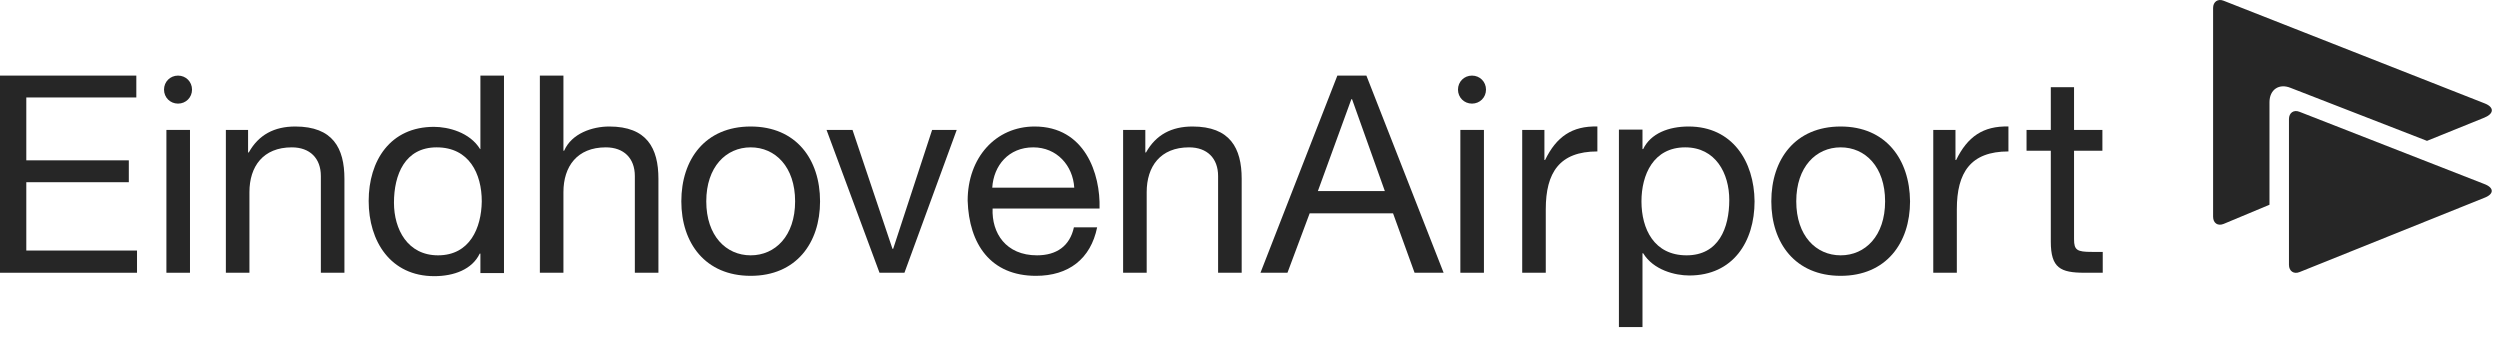 <?xml version="1.0" encoding="UTF-8"?> <svg xmlns="http://www.w3.org/2000/svg" width="222" height="30" viewBox="0 0 222 30" fill="none"><path d="M15.809 6.713C15.111 6.713 14.565 7.259 14.565 7.957C14.565 8.655 15.111 9.201 15.809 9.201C16.506 9.201 17.052 8.655 17.052 7.957C17.052 7.259 16.506 6.713 15.809 6.713Z" fill="#262626"></path><path d="M130.713 6.713C130.015 6.713 129.469 7.259 129.469 7.957C129.469 8.655 130.015 9.201 130.713 9.201C131.411 9.201 131.957 8.655 131.957 7.957C131.957 7.259 131.411 6.713 130.713 6.713Z" fill="#262626"></path><path d="M215.517 12.508L220.615 10.445C221.495 10.081 221.495 9.504 220.615 9.171L197.464 0.068C196.948 -0.144 196.523 0.159 196.523 0.705V19.244C196.523 19.821 196.948 20.094 197.464 19.881L201.53 18.182V9.08C201.53 7.957 202.379 7.381 203.411 7.805L215.517 12.508Z" fill="#262626"></path><path d="M220.585 16.332L204.2 9.93C203.685 9.717 203.26 10.021 203.26 10.567V23.523C203.26 24.069 203.685 24.372 204.2 24.16L220.585 17.576C221.495 17.242 221.495 16.665 220.585 16.332Z" fill="#262626"></path><path d="M149.949 11.234C148.19 11.234 146.582 11.841 145.914 13.237H145.853V11.508H143.76V29.045H145.853V22.491H145.914C146.824 23.978 148.736 24.463 150.01 24.463C153.894 24.463 155.805 21.46 155.805 17.879C155.775 14.329 153.833 11.234 149.949 11.234ZM149.767 22.673C146.885 22.673 145.762 20.337 145.762 17.879C145.762 15.513 146.824 13.085 149.646 13.085C152.346 13.085 153.56 15.391 153.56 17.758C153.56 20.246 152.62 22.673 149.767 22.673Z" fill="#262626"></path><path d="M2.336 16.18H11.439V14.238H2.336V8.655H12.106V6.713H0V24.22H12.167V22.248H2.336V16.18Z" fill="#262626"></path><path d="M16.871 11.537H14.777V24.22H16.871V11.537Z" fill="#262626"></path><path d="M26.216 11.234C24.365 11.234 22.969 11.963 22.09 13.54H22.029V11.538H20.057V24.221H22.15V17.06C22.15 14.784 23.364 13.085 25.913 13.085C27.521 13.085 28.492 14.056 28.492 15.634V24.221H30.585V15.877C30.585 13.146 29.554 11.234 26.216 11.234Z" fill="#262626"></path><path d="M42.69 13.236H42.63C41.719 11.75 39.808 11.264 38.534 11.264C34.65 11.264 32.738 14.268 32.738 17.848C32.738 21.429 34.68 24.523 38.564 24.523C40.324 24.523 41.932 23.917 42.599 22.521H42.66V24.25H44.754V6.713H42.66V13.236H42.69ZM38.898 22.673C36.197 22.673 34.984 20.367 34.984 18C34.984 15.512 35.955 13.085 38.776 13.085C41.659 13.085 42.781 15.421 42.781 17.879C42.751 20.245 41.719 22.673 38.898 22.673Z" fill="#262626"></path><path d="M54.099 11.234C52.612 11.234 50.761 11.841 50.094 13.388H50.033V6.713H47.94V24.22H50.033V17.059C50.033 14.784 51.247 13.085 53.795 13.085C55.404 13.085 56.374 14.056 56.374 15.633V24.22H58.468V15.876C58.468 13.145 57.436 11.234 54.099 11.234Z" fill="#262626"></path><path d="M66.661 11.234C62.626 11.234 60.502 14.147 60.502 17.879C60.502 21.581 62.626 24.494 66.661 24.494C70.697 24.494 72.821 21.581 72.821 17.879C72.821 14.147 70.697 11.234 66.661 11.234ZM66.661 22.673C64.477 22.673 62.717 20.944 62.717 17.879C62.717 14.815 64.477 13.085 66.661 13.085C68.846 13.085 70.606 14.815 70.606 17.879C70.606 20.944 68.846 22.673 66.661 22.673Z" fill="#262626"></path><path d="M79.313 22.096H79.252L75.703 11.537H73.397L78.1 24.22H80.314L84.957 11.537H82.772L79.313 22.096Z" fill="#262626"></path><path d="M91.875 11.234C88.416 11.234 85.928 13.995 85.928 17.819C86.049 21.672 87.961 24.494 91.996 24.494C94.879 24.494 96.851 23.007 97.427 20.185H95.364C95 21.854 93.817 22.673 92.087 22.673C89.326 22.673 88.052 20.701 88.143 18.516H97.64C97.731 15.421 96.335 11.234 91.875 11.234ZM88.112 16.666C88.234 14.693 89.569 13.085 91.753 13.085C93.847 13.085 95.273 14.693 95.394 16.666H88.112Z" fill="#262626"></path><path d="M105.892 11.234C104.041 11.234 102.645 11.963 101.765 13.54H101.705V11.538H99.732V24.221H101.826V17.06C101.826 14.784 103.04 13.085 105.588 13.085C107.197 13.085 108.167 14.056 108.167 15.634V24.221H110.261V15.877C110.261 13.146 109.229 11.234 105.892 11.234Z" fill="#262626"></path><path d="M118.757 6.713L111.93 24.22H114.327L116.299 18.941H123.702L125.614 24.22H128.193L121.336 6.713H118.757ZM117.027 16.968L120.001 8.806H120.061L122.974 16.968H117.027Z" fill="#262626"></path><path d="M131.773 11.537H129.68V24.22H131.773V11.537Z" fill="#262626"></path><path d="M137.205 14.207H137.144V11.537H135.172V24.219H137.265V18.576C137.265 15.329 138.479 13.448 141.847 13.448V11.233C139.602 11.172 138.206 12.143 137.205 14.207Z" fill="#262626"></path><path d="M163.452 11.234C159.417 11.234 157.293 14.147 157.293 17.879C157.293 21.581 159.417 24.494 163.452 24.494C167.488 24.494 169.612 21.581 169.612 17.879C169.581 14.147 167.457 11.234 163.452 11.234ZM163.452 22.673C161.268 22.673 159.508 20.944 159.508 17.879C159.508 14.815 161.268 13.085 163.452 13.085C165.637 13.085 167.397 14.815 167.397 17.879C167.397 20.944 165.637 22.673 163.452 22.673Z" fill="#262626"></path><path d="M173.707 14.207H173.646V11.537H171.674V24.219H173.767V18.576C173.767 15.329 174.981 13.448 178.349 13.448V11.233C176.104 11.172 174.708 12.143 173.707 14.207Z" fill="#262626"></path><path d="M184.205 7.744H182.111V11.537H179.957V13.388H182.111V21.459C182.111 23.795 182.961 24.22 185.115 24.22H186.723V22.369H185.752C184.448 22.369 184.175 22.217 184.175 21.246V13.388H186.693V11.537H184.175V7.744H184.205Z" fill="#262626"></path></svg> 